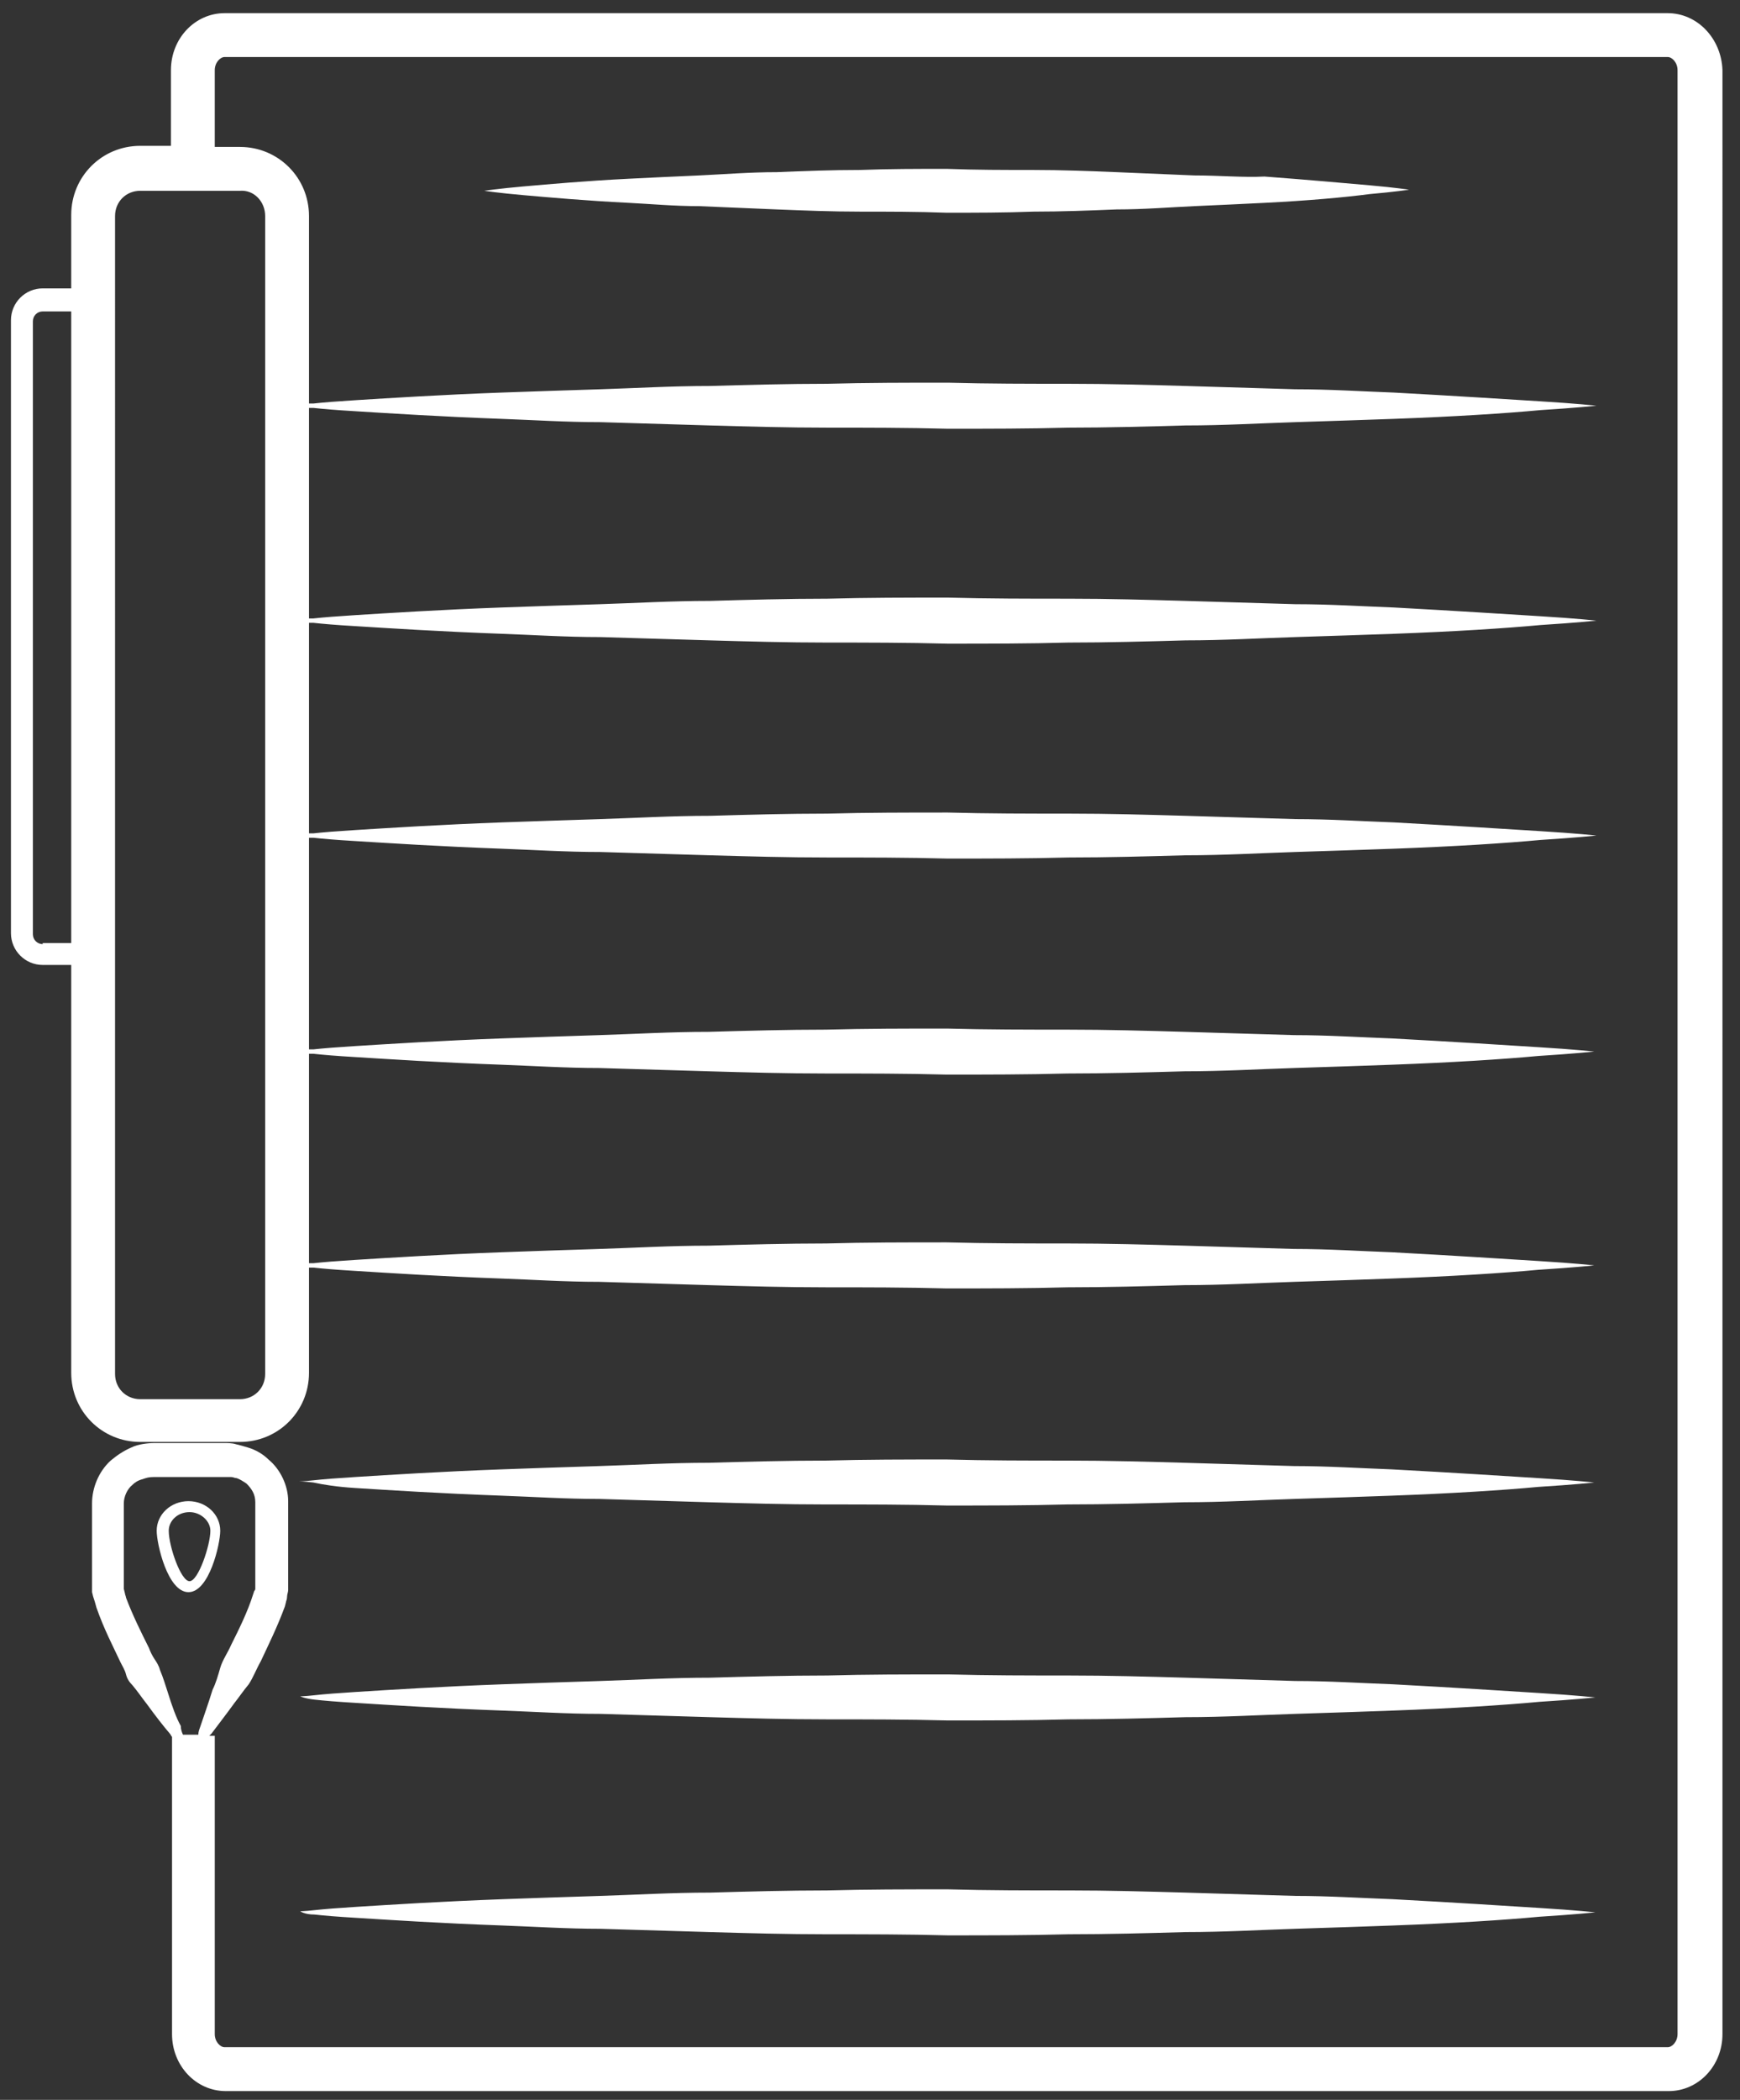 <?xml version="1.0" encoding="utf-8"?>
<!-- Generator: Adobe Illustrator 18.0.0, SVG Export Plug-In . SVG Version: 6.00 Build 0)  -->
<!DOCTYPE svg PUBLIC "-//W3C//DTD SVG 1.1//EN" "http://www.w3.org/Graphics/SVG/1.1/DTD/svg11.dtd">
<svg version="1.1" id="Layer_13" xmlns="http://www.w3.org/2000/svg" xmlns:xlink="http://www.w3.org/1999/xlink" x="0px" y="0px"
	 width="158.8px" height="191.5px" viewBox="0 0 158.8 191.5" enable-background="new 0 0 158.8 191.5" xml:space="preserve">
<rect x="0" y="0" width="158.8" height="191.5" fill="#333333" stroke="none"/>
<g>
	<path fill="#FFFFFF" d="M152.2,1.2H20.5c-2.7,0-4.9,2.3-4.9,5.2v6.9h-2.8c-3.5,0-6.3,2.8-6.3,6.3v6.7H3.9c-1.6,0-2.9,1.3-2.9,2.9
		v55.9c0,1.6,1.3,2.9,2.9,2.9h2.6v37.2c0,3.5,2.8,6.3,6.3,6.3h9.1c3.5,0,6.3-2.8,6.3-6.3v-9.6c0.1,0,0.3,0,0.4,0
		c0.9,0.1,2.1,0.2,3.8,0.3c3.2,0.2,7.8,0.5,13.4,0.7c2.8,0.1,5.8,0.3,8.9,0.3c3.2,0.1,6.5,0.2,10,0.3c3.5,0.1,7,0.2,10.7,0.2
		c3.6,0,7.3,0,11,0.1c3.7,0,7.4,0,11-0.1c3.6,0,7.2-0.1,10.7-0.2c3.5,0,6.8-0.2,10-0.3c3.2-0.1,6.2-0.2,8.9-0.3
		c5.5-0.2,10.2-0.5,13.4-0.8c3.2-0.2,5.1-0.4,5.1-0.4s-1.8-0.2-5.1-0.4c-3.2-0.2-7.8-0.5-13.4-0.8c-2.8-0.1-5.8-0.3-8.9-0.3
		c-3.2-0.1-6.5-0.2-10-0.3c-3.5-0.1-7-0.2-10.7-0.2c-3.6,0-7.3,0-11-0.1c-3.7,0-7.4,0-11,0.1c-3.6,0-7.2,0.1-10.7,0.2
		c-3.5,0-6.8,0.2-10,0.3c-3.2,0.1-6.2,0.2-8.9,0.3c-5.5,0.2-10.2,0.5-13.4,0.7c-1.6,0.1-2.9,0.2-3.8,0.3c-0.2,0-0.3,0-0.4,0V96.1
		c0.1,0,0.3,0,0.4,0c0.9,0.1,2.1,0.2,3.8,0.3c3.2,0.2,7.8,0.5,13.4,0.7c2.8,0.1,5.8,0.3,8.9,0.3c3.2,0.1,6.5,0.2,10,0.3
		c3.5,0.1,7,0.2,10.7,0.2c3.6,0,7.3,0,11,0.1c3.7,0,7.4,0,11-0.1c3.6,0,7.2-0.1,10.7-0.2c3.5,0,6.8-0.2,10-0.3
		c3.2-0.1,6.2-0.2,8.9-0.3c5.5-0.2,10.2-0.5,13.4-0.8c3.2-0.2,5.1-0.4,5.1-0.4s-1.8-0.2-5.1-0.4c-3.2-0.2-7.8-0.5-13.4-0.8
		c-2.8-0.1-5.8-0.3-8.9-0.3c-3.2-0.1-6.5-0.2-10-0.3c-3.5-0.1-7-0.2-10.7-0.2c-3.6,0-7.3,0-11-0.1c-3.7,0-7.4,0-11,0.1
		c-3.6,0-7.2,0.1-10.7,0.2c-3.5,0-6.8,0.2-10,0.3c-3.2,0.1-6.2,0.2-8.9,0.3c-5.5,0.2-10.2,0.5-13.4,0.7c-1.6,0.1-2.9,0.2-3.8,0.3
		c-0.2,0-0.3,0-0.4,0V76.4c0.1,0,0.2,0,0.4,0c0.9,0.1,2.1,0.2,3.8,0.3c3.2,0.2,7.9,0.5,13.4,0.7c2.8,0.1,5.8,0.3,9,0.3
		c3.2,0.1,6.5,0.2,10,0.3c3.5,0.1,7,0.2,10.7,0.2c3.6,0,7.3,0,11,0.1c3.7,0,7.4,0,11-0.1c3.6,0,7.2-0.1,10.7-0.2
		c3.5,0,6.8-0.2,10-0.3c3.2-0.1,6.2-0.2,9-0.3c5.5-0.2,10.2-0.5,13.4-0.8c3.2-0.2,5.1-0.4,5.1-0.4s-1.8-0.2-5.1-0.4
		c-3.2-0.2-7.9-0.5-13.4-0.8c-2.8-0.1-5.8-0.3-9-0.3c-3.2-0.1-6.5-0.2-10-0.3c-3.5-0.1-7-0.2-10.7-0.2c-3.6,0-7.3,0-11-0.1
		c-3.7,0-7.4,0-11,0.1c-3.6,0-7.2,0.1-10.7,0.2c-3.5,0-6.8,0.2-10,0.3c-3.2,0.1-6.2,0.2-9,0.3c-5.5,0.2-10.2,0.5-13.4,0.7
		c-1.6,0.1-2.9,0.2-3.8,0.3c-0.1,0-0.2,0-0.4,0V56.8c0.1,0,0.2,0,0.4,0c0.9,0.1,2.1,0.2,3.8,0.3c3.2,0.2,7.9,0.5,13.4,0.7
		c2.8,0.1,5.8,0.3,9,0.3c3.2,0.1,6.5,0.2,10,0.3c3.5,0.1,7,0.2,10.7,0.2c3.6,0,7.3,0,11,0.1c3.7,0,7.4,0,11-0.1
		c3.6,0,7.2-0.1,10.7-0.2c3.5,0,6.8-0.2,10-0.3c3.2-0.1,6.2-0.2,9-0.3c5.5-0.2,10.2-0.5,13.4-0.8c3.2-0.2,5.1-0.4,5.1-0.4
		s-1.8-0.2-5.1-0.4c-3.2-0.2-7.9-0.5-13.4-0.8c-2.8-0.1-5.8-0.3-9-0.3c-3.2-0.1-6.5-0.2-10-0.3c-3.5-0.1-7-0.2-10.7-0.2
		c-3.6,0-7.3,0-11-0.1c-3.7,0-7.4,0-11,0.1c-3.6,0-7.2,0.1-10.7,0.2c-3.5,0-6.8,0.2-10,0.3c-3.2,0.1-6.2,0.2-9,0.3
		c-5.5,0.2-10.2,0.5-13.4,0.7c-1.6,0.1-2.9,0.2-3.8,0.3c-0.1,0-0.2,0-0.4,0V37.2c0.1,0,0.2,0,0.4,0c0.9,0.1,2.1,0.2,3.8,0.3
		c3.2,0.2,7.9,0.5,13.4,0.7c2.8,0.1,5.8,0.3,9,0.3c3.2,0.1,6.5,0.2,10,0.3c3.5,0.1,7,0.2,10.7,0.2c3.6,0,7.3,0,11,0.1
		c3.7,0,7.4,0,11-0.1c3.6,0,7.2-0.1,10.7-0.2c3.5,0,6.8-0.2,10-0.3c3.2-0.1,6.2-0.2,9-0.3c5.5-0.2,10.2-0.5,13.4-0.8
		c3.2-0.2,5.1-0.4,5.1-0.4s-1.8-0.2-5.1-0.4c-3.2-0.2-7.9-0.5-13.4-0.8c-2.8-0.1-5.8-0.3-9-0.3c-3.2-0.1-6.5-0.2-10-0.3
		c-3.5-0.1-7-0.2-10.7-0.2c-3.6,0-7.3,0-11-0.1c-3.7,0-7.4,0-11,0.1c-3.6,0-7.2,0.1-10.7,0.2c-3.5,0-6.8,0.2-10,0.3
		c-3.2,0.1-6.2,0.2-9,0.3c-5.5,0.2-10.2,0.5-13.4,0.7c-1.6,0.1-2.9,0.2-3.8,0.3c-0.1,0-0.2,0-0.4,0V19.7c0-3.5-2.8-6.3-6.3-6.3h-2.3
		V6.4c0-0.7,0.5-1.2,0.9-1.2h131.7c0.4,0,0.9,0.5,0.9,1.2v179.1c0,0.7-0.5,1.2-0.9,1.2H20.5c-0.4,0-0.9-0.5-0.9-1.2v-27.2h-0.5
		c0.1-0.1,0.1-0.1,0.2-0.2c0.6-0.8,1.3-1.7,2.1-2.8c0.4-0.5,0.8-1.1,1.3-1.7c0.4-0.6,0.7-1.4,1.1-2.1c0.7-1.5,1.5-3.1,2.2-5l0.1-0.4
		c0-0.1,0.1-0.2,0.1-0.5c0-0.2,0.1-0.4,0.1-0.6c0-0.2,0-0.3,0-0.4c0-0.5,0-1,0-1.5c0-1,0-2,0-3c0-1,0-2.1,0-3.2
		c0-1.4-0.7-2.9-1.8-3.8c-0.5-0.5-1.2-0.9-1.9-1.1c-0.3-0.1-0.7-0.2-1.1-0.3c-0.3-0.1-0.8-0.1-1-0.1c-1.1,0-2.2,0-3.2,0
		c-1.1,0-2.2,0-3.2,0c-0.6,0-1.5,0.1-2.1,0.4c-0.7,0.3-1.3,0.7-1.9,1.2c-1.1,1-1.7,2.5-1.7,3.9c0,1,0,2.1,0,3.1s0,2,0,3
		c0,0.5,0,1,0,1.5v0.2c0,0.4,0,0.1,0,0.2l0,0l0,0l0,0.1l0.1,0.4c0.1,0.3,0.2,0.6,0.3,1c0.7,2,1.5,3.5,2.2,5c0.2,0.4,0.4,0.7,0.5,1.1
		c0.1,0.4,0.3,0.7,0.6,1c0.5,0.6,0.9,1.2,1.3,1.7c0.8,1.1,1.5,2,2.1,2.7c0.1,0.1,0.1,0.2,0.2,0.3v27.1c0,2.9,2.2,5.2,4.9,5.2h131.7
		c2.7,0,4.9-2.3,4.9-5.2V6.4C157.1,3.5,154.9,1.2,152.2,1.2z M3.9,86.1c-0.5,0-0.9-0.4-0.9-0.9V29.3c0-0.5,0.4-0.9,0.9-0.9h2.6v57.6
		H3.9z M24.2,19.7v105.6c0,1.3-1,2.3-2.3,2.3h-9.1c-1.3,0-2.3-1-2.3-2.3V19.7c0-1.3,1-2.3,2.3-2.3h9.1
		C23.2,17.3,24.2,18.4,24.2,19.7z M15.3,154.3c-0.2-0.6-0.4-1.3-0.7-2c-0.1-0.4-0.3-0.7-0.5-1c-0.2-0.3-0.4-0.7-0.5-1
		c-0.7-1.4-1.5-3-2.1-4.6c0-0.1-0.1-0.3-0.1-0.4l-0.1-0.4l0-0.1l0,0v-0.1c0-0.5,0-1,0-1.5c0-1,0-2,0-3s0-2,0-3.1
		c0-0.6,0.3-1.3,0.8-1.7c0.2-0.2,0.5-0.4,0.9-0.5c0.3-0.1,0.5-0.2,1.1-0.2c1.1,0,2.2,0,3.2,0c1.1,0,2.2,0,3.2,0c0.3,0,0.4,0,0.6,0
		c0.2,0,0.3,0.1,0.5,0.1c0.3,0.1,0.6,0.3,0.9,0.5c0.5,0.5,0.8,1,0.8,1.7c0,1,0,2,0,3c0,1,0,2,0,3c0,0.5,0,1,0,1.5c0,0.1,0,0.3,0,0.3
		c0,0,0,0.1,0,0.1c0,0,0,0.1-0.1,0.2l-0.1,0.3c-0.5,1.6-1.3,3.2-2,4.6c-0.3,0.7-0.8,1.4-1,2.1c-0.2,0.7-0.4,1.4-0.7,2
		c-0.4,1.3-0.8,2.4-1.1,3.3c-0.1,0.3-0.2,0.5-0.2,0.8h-1.4c-0.1-0.2-0.2-0.5-0.2-0.8C16.1,156.7,15.7,155.6,15.3,154.3z"/>
	<path fill="#FFFFFF" d="M109,16c-2.3-0.1-4.7-0.2-7.1-0.3c-2.5-0.1-5-0.2-7.6-0.2c-2.6,0-5.2,0-7.9-0.1c-2.6,0-5.3,0-7.9,0.1
		c-2.6,0-5.2,0.1-7.6,0.2c-2.5,0-4.9,0.2-7.1,0.3c-2.3,0.1-4.4,0.2-6.4,0.3c-4,0.2-7.3,0.5-9.6,0.7c-2.3,0.2-3.6,0.4-3.6,0.4
		s1.3,0.2,3.6,0.4c2.3,0.2,5.6,0.5,9.6,0.7c2,0.1,4.1,0.3,6.4,0.3c2.3,0.1,4.7,0.2,7.1,0.3c2.5,0.1,5,0.2,7.6,0.2
		c2.6,0,5.2,0,7.9,0.1c2.6,0,5.3,0,7.9-0.1c2.6,0,5.2-0.1,7.6-0.2c2.5,0,4.9-0.2,7.1-0.3c2.3-0.1,4.4-0.2,6.4-0.3
		c4-0.2,7.3-0.5,9.6-0.8c2.3-0.2,3.6-0.4,3.6-0.4s-1.3-0.2-3.6-0.4c-2.3-0.2-5.6-0.5-9.6-0.8C113.5,16.2,111.3,16,109,16z"/>
	<path fill="#FFFFFF" d="M32.4,135.7c3.2,0.2,7.8,0.5,13.4,0.7c2.8,0.1,5.8,0.3,8.9,0.3c3.2,0.1,6.5,0.2,10,0.3
		c3.5,0.1,7,0.2,10.7,0.2c3.6,0,7.3,0,11,0.1c3.7,0,7.4,0,11-0.1c3.6,0,7.2-0.1,10.7-0.2c3.5,0,6.8-0.2,10-0.3
		c3.2-0.1,6.2-0.2,8.9-0.3c5.5-0.2,10.2-0.5,13.4-0.8c3.2-0.2,5.1-0.4,5.1-0.4s-1.8-0.2-5.1-0.4c-3.2-0.2-7.8-0.5-13.4-0.8
		c-2.8-0.1-5.8-0.3-8.9-0.3c-3.2-0.1-6.5-0.2-10-0.3c-3.5-0.1-7-0.2-10.7-0.2c-3.6,0-7.3,0-11-0.1c-3.7,0-7.4,0-11,0.1
		c-3.6,0-7.2,0.1-10.7,0.2c-3.5,0-6.8,0.2-10,0.3c-3.2,0.1-6.2,0.2-8.9,0.3c-5.5,0.2-10.2,0.5-13.4,0.7c-1.6,0.1-2.9,0.2-3.8,0.3
		c-0.9,0.1-1.3,0.1-1.3,0.1s0.5,0,1.3,0.1C29.5,135.4,30.8,135.6,32.4,135.7z"/>
	<path fill="#FFFFFF" d="M28.7,155c0.9,0.1,2.1,0.2,3.8,0.3c3.2,0.2,7.8,0.5,13.4,0.7c2.8,0.1,5.8,0.3,8.9,0.3
		c3.2,0.1,6.5,0.2,10,0.3c3.5,0.1,7,0.2,10.7,0.2c3.6,0,7.3,0,11,0.1c3.7,0,7.4,0,11-0.1c3.6,0,7.2-0.1,10.7-0.2
		c3.5,0,6.8-0.2,10-0.3c3.2-0.1,6.2-0.2,8.9-0.3c5.5-0.2,10.2-0.5,13.4-0.8c3.2-0.2,5.1-0.4,5.1-0.4s-1.8-0.2-5.1-0.4
		c-3.2-0.2-7.8-0.5-13.4-0.8c-2.8-0.1-5.8-0.3-8.9-0.3c-3.2-0.1-6.5-0.2-10-0.3c-3.5-0.1-7-0.2-10.7-0.2c-3.6,0-7.3,0-11-0.1
		c-3.7,0-7.4,0-11,0.1c-3.6,0-7.2,0.1-10.7,0.2c-3.5,0-6.8,0.2-10,0.3c-3.2,0.1-6.2,0.2-8.9,0.3c-5.5,0.2-10.2,0.5-13.4,0.7
		c-1.6,0.1-2.9,0.2-3.8,0.3c-0.9,0.1-1.3,0.1-1.3,0.1S27.8,154.9,28.7,155z"/>
	<path fill="#FFFFFF" d="M28.7,174.6c0.9,0.1,2.1,0.2,3.8,0.3c3.2,0.2,7.8,0.5,13.4,0.7c2.8,0.1,5.8,0.3,8.9,0.3
		c3.2,0.1,6.5,0.2,10,0.3c3.5,0.1,7,0.2,10.7,0.2c3.6,0,7.3,0,11,0.1c3.7,0,7.4,0,11-0.1c3.6,0,7.2-0.1,10.7-0.2
		c3.5,0,6.8-0.2,10-0.3c3.2-0.1,6.2-0.2,8.9-0.3c5.5-0.2,10.2-0.5,13.4-0.8c3.2-0.2,5.1-0.4,5.1-0.4s-1.8-0.2-5.1-0.4
		c-3.2-0.2-7.8-0.5-13.4-0.8c-2.8-0.1-5.8-0.3-8.9-0.3c-3.2-0.1-6.5-0.2-10-0.3c-3.5-0.1-7-0.2-10.7-0.2c-3.6,0-7.3,0-11-0.1
		c-3.7,0-7.4,0-11,0.1c-3.6,0-7.2,0.1-10.7,0.2c-3.5,0-6.8,0.2-10,0.3c-3.2,0.1-6.2,0.2-8.9,0.3c-5.5,0.2-10.2,0.5-13.4,0.7
		c-1.6,0.1-2.9,0.2-3.8,0.3c-0.9,0.1-1.3,0.1-1.3,0.1S27.8,174.6,28.7,174.6z"/>
	<path fill="#FFFFFF" d="M20.1,139.6c0-1.5-1.3-2.7-2.9-2.7c-1.6,0-2.9,1.2-2.9,2.7c0,1.2,1,5.6,2.9,5.6S20.1,140.8,20.1,139.6z
		 M15.4,139.6c0-0.9,0.8-1.7,1.9-1.7c1,0,1.9,0.8,1.9,1.7c0,1.3-1.1,4.6-1.9,4.6S15.4,141,15.4,139.6z"/>
</g>
</svg>
